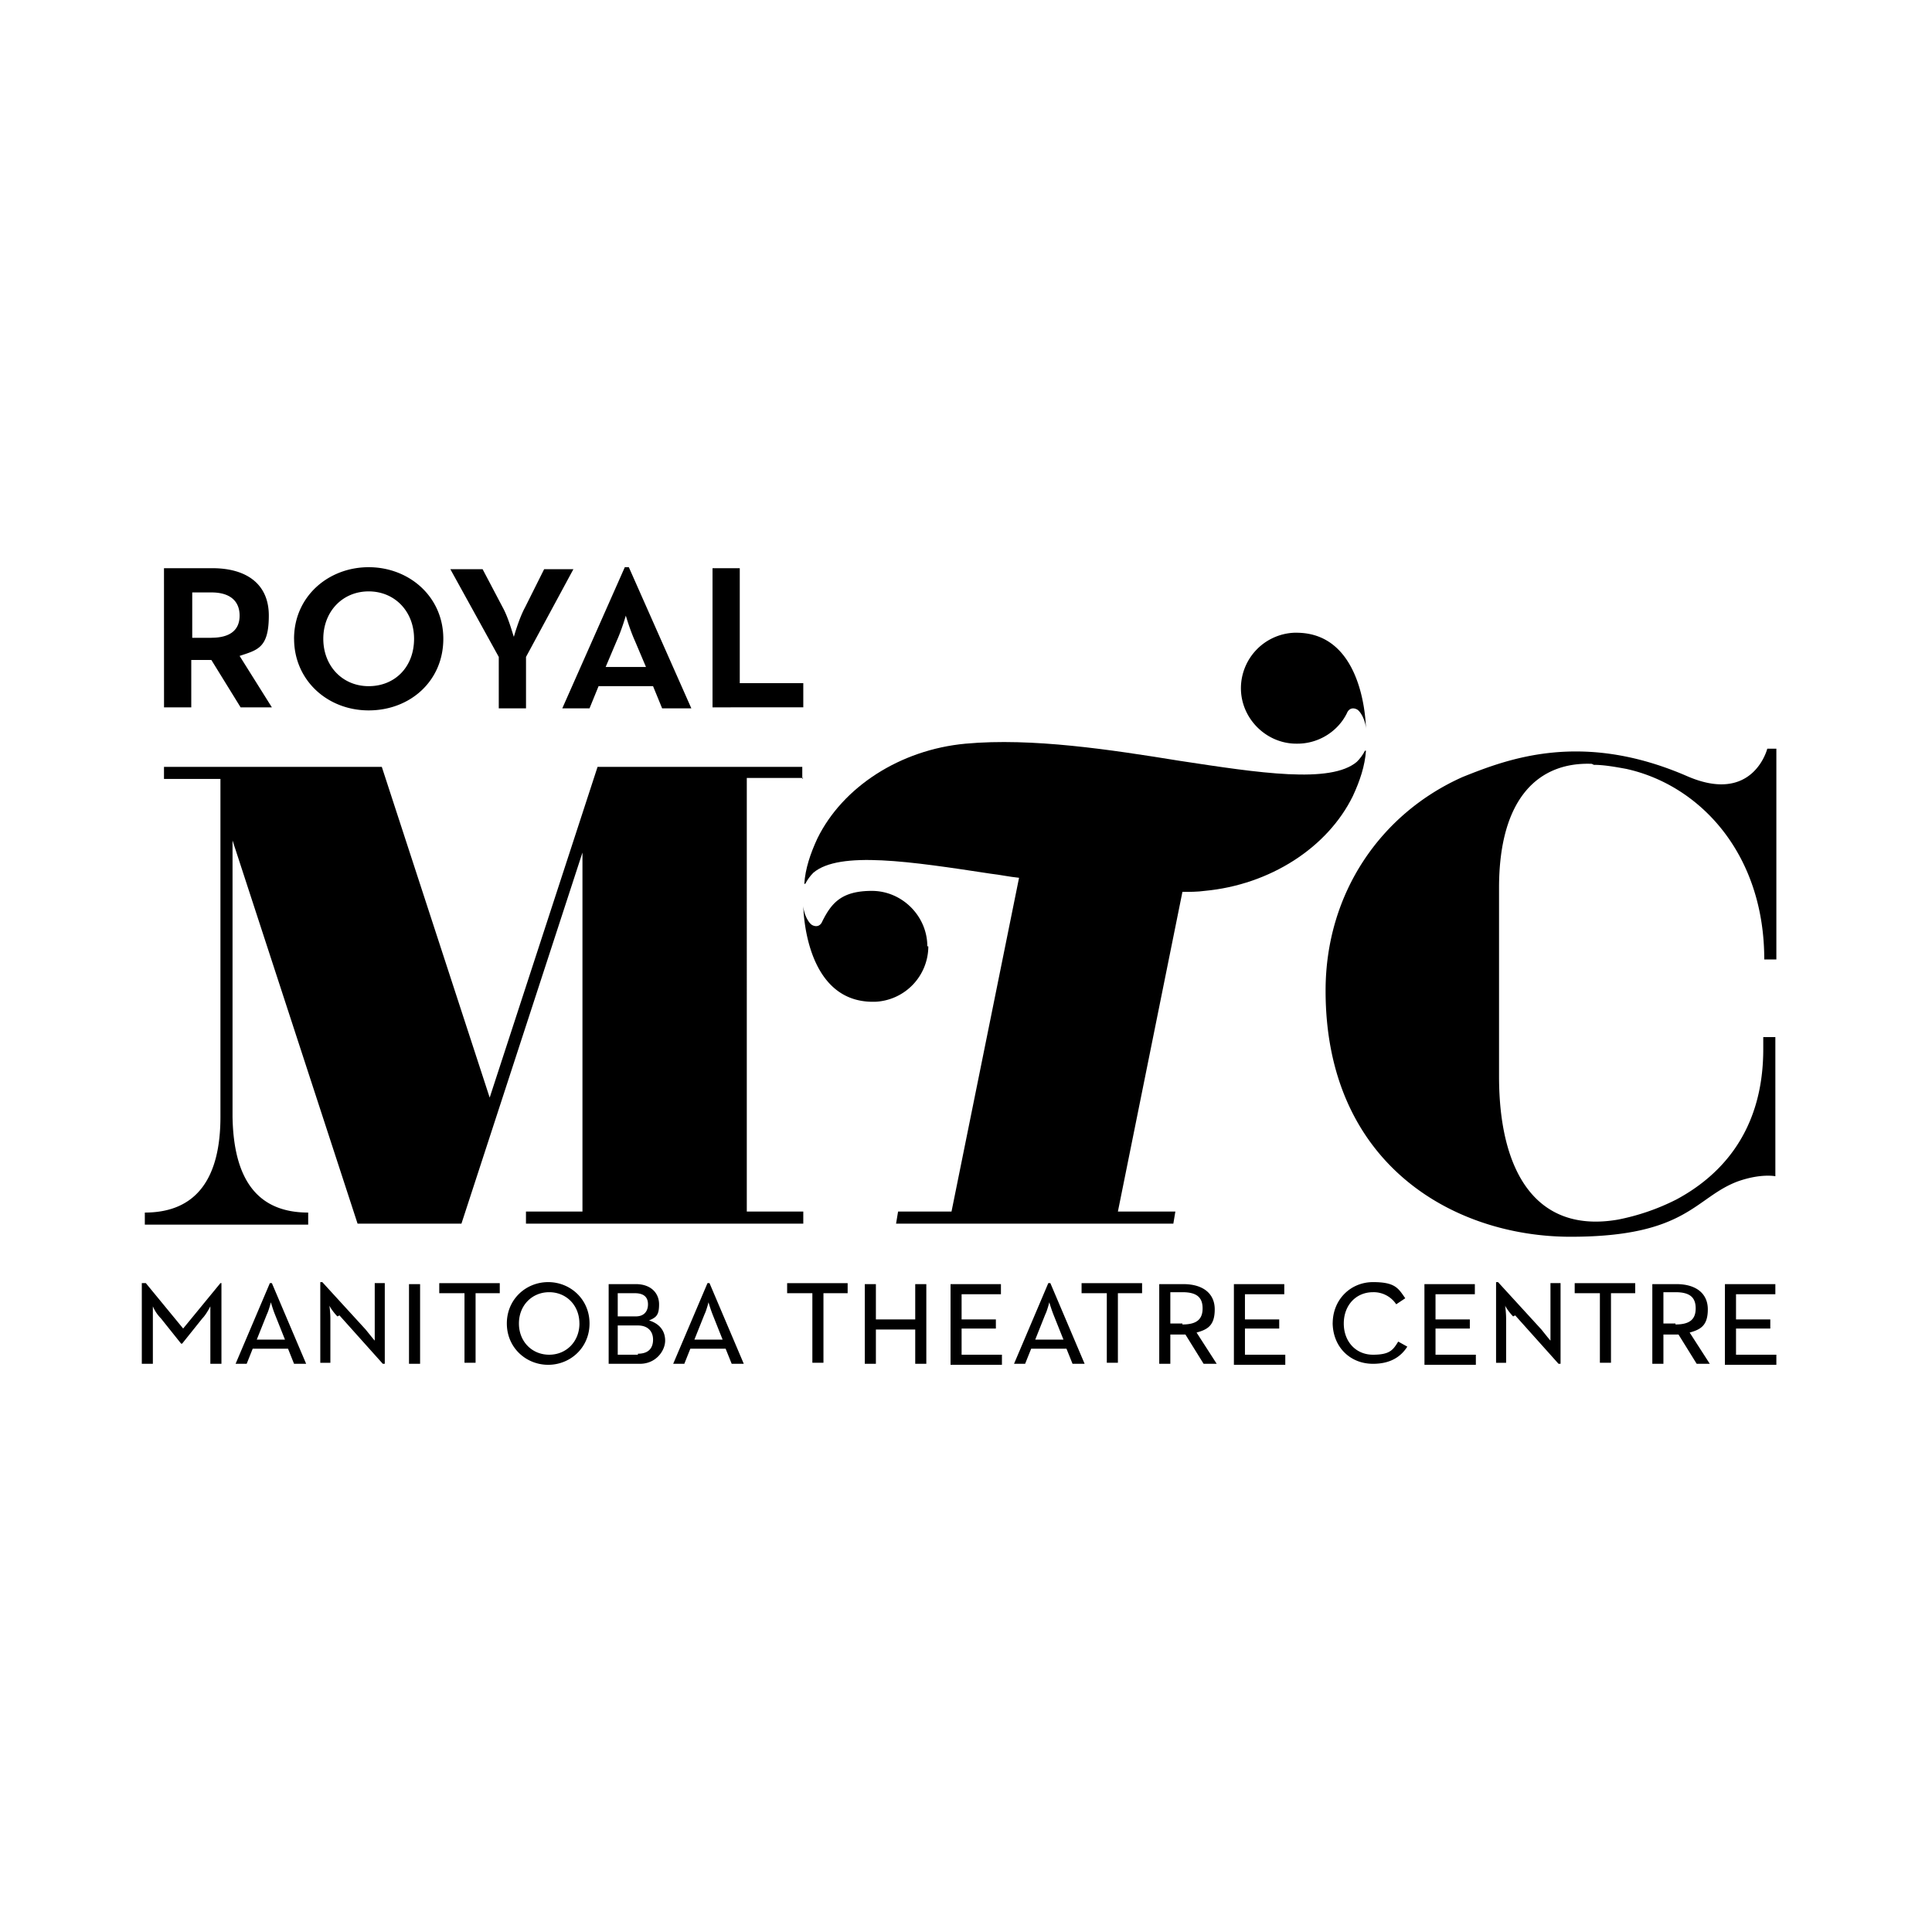 <svg xmlns="http://www.w3.org/2000/svg" fill="none" viewBox="0 0 50 50"><path fill="#000" d="M35.116 19.715c-.679.575-2.532.288-4.593-.026-1.775-.287-3.81-.6-5.533-.443-1.696.156-3.183 1.122-3.836 2.453-.182.391-.313.783-.339 1.174h.026c.052-.104.13-.209.209-.287.678-.574 2.531-.287 4.593.026.235.026.47.079.73.105l-1.748 8.638h-1.383l-.052.313h7.176l.052-.313h-1.487l1.67-8.273c.183 0 .392 0 .574-.026 1.696-.157 3.184-1.122 3.836-2.453.183-.392.313-.783.34-1.175h-.026c-.053.105-.13.21-.21.287Z"/><path fill="#000" d="M23.999 24.491c0-.783-.653-1.435-1.435-1.435-.783 0-1.044.313-1.28.783-.051.13-.156.156-.26.104s-.235-.313-.235-.522c0 0 0 2.505 1.8 2.505h.053a1.44 1.44 0 0 0 1.383-1.435zm9.577-5.245c.548 0 1.044-.313 1.279-.783.052-.13.156-.157.26-.105s.236.314.236.522c0 0 0-2.505-1.801-2.505h-.052a1.44 1.44 0 0 0-1.383 1.436c0 .782.652 1.435 1.435 1.435z"/><path fill="#000" d="M20.763 20.16v-.314h-5.298l-2.792 8.56-2.792-8.56H4.244v.313h1.461v8.742c0 1.566-.6 2.48-1.957 2.48v.313h4.228v-.313c-1.357 0-1.932-.914-1.958-2.48v-7.15l3.236 9.917h2.688l3.132-9.604v9.29h-1.462v.314h7.177v-.314h-1.462V20.133h1.462l-.026.026ZM4.244 14.705h1.253c.86 0 1.46.391 1.46 1.226 0 .836-.286.888-.756 1.044l.835 1.331h-.809L5.47 17.08h-.52v1.226h-.705zm1.226 1.8c.496 0 .731-.208.731-.573 0-.366-.235-.6-.73-.6h-.496v1.174h.495Zm2.14.027c0-1.096.888-1.853 1.931-1.853s1.932.757 1.932 1.853-.862 1.853-1.932 1.853-1.93-.783-1.93-1.853Zm3.106 0c0-.705-.496-1.227-1.175-1.227-.678 0-1.174.522-1.174 1.227 0 .704.496 1.226 1.174 1.226.679 0 1.175-.496 1.175-1.226m2.192.469-1.253-2.27h.835l.522.992c.157.287.261.704.287.757 0 0 .13-.47.287-.757l.496-.992h.757l-1.226 2.27v1.331h-.705v-1.33Zm3.288-2.322h.078l1.618 3.653h-.756l-.235-.574h-1.41l-.234.574h-.705l1.618-3.653zm.522 2.583-.287-.678c-.13-.287-.235-.652-.235-.652s-.104.365-.235.652l-.287.678zm1.722-2.557h.705v2.975h1.644v.626H18.44zM3.748 33.207h.026l.966 1.175.965-1.175h.026v2.088h-.287v-1.487s-.104.208-.208.313l-.522.652h-.027l-.521-.652a1 1 0 0 1-.21-.313v1.487H3.67v-2.088zm3.236 0h.052l.887 2.088H7.61l-.156-.391H6.54l-.156.391h-.287zm.391 1.462-.26-.653c-.053-.13-.105-.313-.105-.313s-.052.209-.104.313l-.261.653zm1.357-.6c-.104-.105-.208-.261-.208-.288 0 0 .026.183.026.34v1.148h-.261v-2.088h.052l1.122 1.227c.105.13.209.26.235.287v-1.488h.26v2.088h-.051l-1.122-1.253zm1.853-.836h.287v2.062h-.287zm1.409.235h-.626v-.26h1.566v.26h-.626v1.8h-.287v-1.8zm1.123.783c0-.626.495-1.07 1.07-1.07.574 0 1.07.444 1.07 1.07s-.496 1.07-1.07 1.07-1.07-.444-1.07-1.07m1.878 0c0-.47-.339-.809-.782-.809-.444 0-.783.34-.783.81 0 .469.339.808.783.808.443 0 .783-.34.783-.809Zm.705-1.018h.757c.391 0 .6.235.6.522s-.078.34-.26.418c.26.078.417.26.417.522 0 .26-.235.6-.653.6h-.809v-2.062zm.757.835c.209 0 .313-.13.313-.313 0-.182-.104-.287-.34-.287h-.443v.6zm.052.966c.287 0 .392-.157.392-.365 0-.21-.13-.366-.392-.366h-.522v.757h.522zm1.801-1.827h.052l.887 2.088h-.313l-.157-.391h-.913l-.156.391h-.288zm.391 1.462-.26-.653a4 4 0 0 1-.105-.313s-.052.209-.104.313l-.261.653zm2.297-1.201h-.627v-.26h1.566v.26h-.626v1.8h-.287v-1.8zm1.382-.235h.288v.914h1.018v-.914h.287v2.062h-.287v-.887h-1.018v.887h-.287v-2.062Zm2.22 0h1.304v.261h-1.018v.653h.887v.235h-.887v.678h1.044v.261H24.6zm2.53-.026h.053l.887 2.088h-.313l-.157-.391h-.913l-.157.391h-.287zm.392 1.462-.261-.653a4 4 0 0 1-.105-.313s-.052.209-.104.313l-.26.653zm1.096-1.201h-.627v-.26h1.566v.26h-.626v1.8h-.287v-1.8zm1.383-.235h.626c.496 0 .81.235.81.653 0 .417-.183.522-.47.6l.521.809h-.339l-.47-.757h-.391v.757h-.287zm.6 1.044c.366 0 .522-.13.522-.417s-.156-.418-.522-.418h-.313v.81h.313zm1.331-1.044h1.305v.261h-1.018v.653h.887v.235h-.887v.678h1.044v.261h-1.33v-2.088Zm2.558 1.018c0-.626.47-1.07 1.043-1.07.575 0 .653.157.835.418l-.234.156a.7.7 0 0 0-.6-.313c-.444 0-.757.34-.757.81 0 .469.313.808.756.808.444 0 .522-.13.653-.34l.235.131c-.183.288-.47.444-.888.444-.6 0-1.044-.444-1.044-1.07zm2.374-1.018h1.305v.261h-1.018v.653h.888v.235h-.888v.678h1.044v.261h-1.33zm2.296.836c-.104-.105-.208-.261-.208-.288 0 0 .026.183.026.34v1.148h-.26v-2.088h.051l1.123 1.227c.104.13.208.26.234.287v-1.488h.261v2.088h-.052l-1.122-1.253-.052.026Zm2.219-.601h-.626v-.26h1.566v.26h-.627v1.8h-.287v-1.8zm1.383-.235h.626c.496 0 .81.235.81.653 0 .417-.183.522-.47.6l.521.809h-.339l-.47-.757h-.391v.757h-.287zm.6 1.044c.366 0 .522-.13.522-.417s-.156-.418-.522-.418h-.313v.81h.313zm1.279-1.044h1.305v.261h-1.018v.653h.887v.235h-.887v.678h1.044v.261H44.64zm-3.393-13.439c.261 0 .549.052.836.104 1.905.418 3.575 2.192 3.575 4.932h.313v-5.454h-.235s-.365 1.462-2.088.705c-2.714-1.174-4.619-.444-5.793.026-2.114.94-3.55 3.001-3.55 5.532 0 4.489 3.315 6.368 6.342 6.368s3.21-1.018 4.332-1.435c.6-.21.966-.131.966-.131V26.84h-.313v.313c0 2.244-1.227 3.34-2.245 3.888a5.8 5.8 0 0 1-1.513.522c-2.114.366-3.08-1.226-3.08-3.705v-4.88c0-2.35 1.044-3.263 2.401-3.21l.053.026Z"/></svg>
